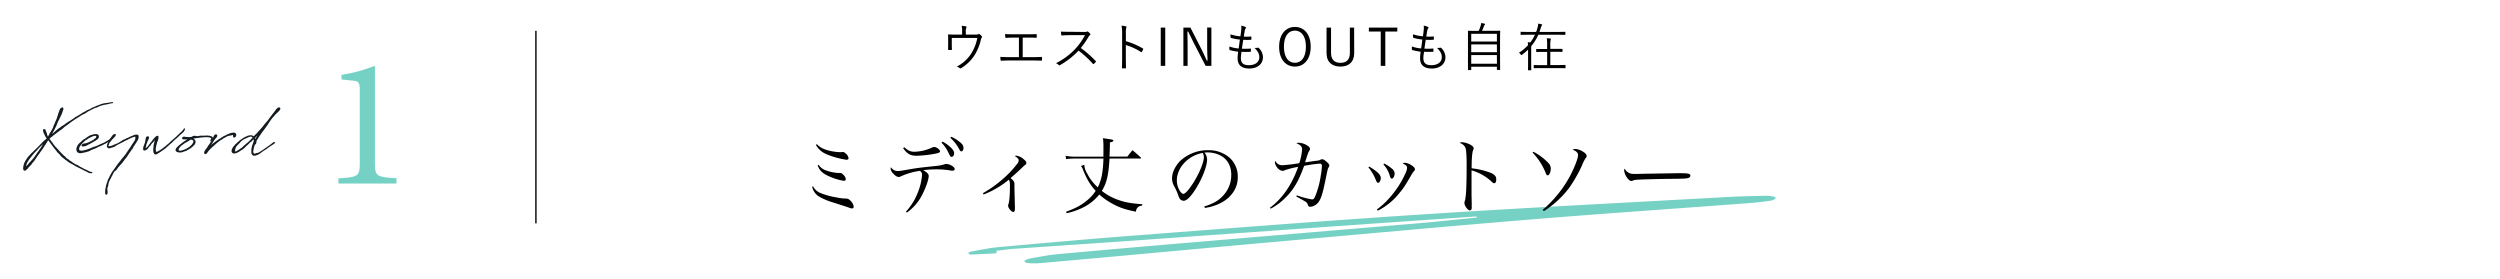 <svg xmlns="http://www.w3.org/2000/svg" viewBox="0 0 1348.28 150.35"><defs><style>.cls-1{fill:none;}.cls-2{fill:#131b21;}.cls-3{fill:#75d1c4;}</style></defs><g id="レイヤー_2" data-name="レイヤー 2"><g id="design"><rect class="cls-1" width="1348.28" height="150.35"/><path class="cls-2" d="M33.59,60.7l-.17.54-.06.17-.11.18-.26.54c-.11.28-.31.63-.43.91l-.06.09L32,64.21l-.08.2-.12.17-.34.66c-.11.22-.23.57-.34.79l-.23.46a.78.78,0,0,1,0,.14l-.08.17-.12.29-.48,1.14-.09.17-1,2-.08.08a18.62,18.62,0,0,1-1,1.77l.2-.14.57-.46c.54-.45,1-.88,1.51-1.34l.4-.31.2-.2.71-.52.29-.22.91-.63.09-.12,2-1.25.26-.23.37-.28.51-.35.29-.2.91-.59.09,0,1-.66a2.59,2.59,0,0,0,.31-.2l.57-.4.17-.05L40.83,63l.09,0,.4-.17.22-.17,1-.57.35-.23.6-.37.25-.08.14-.09L44,61.1l1.45-.77.46-.23.77-.51L48,59l.2,0,.2-.11.37-.26.34-.14.09-.06.34-.25.4-.2.49-.15.22-.11.55-.26.65-.25.32-.18.94-.34a2.77,2.77,0,0,0,.82-.34,14.23,14.23,0,0,1,3.4-.8l.57-.08.23,0s0,0,.11-.06l.17,0,1.06-.2.28,0L60.2,55h.11l.43.06.2.22.05.12-.28.28-.34,0H60.2l-.35.06-.28.11-.49.12c-.65.17-1.34.31-2,.42a20.66,20.66,0,0,0-2.88.69l-.63.23-.49.25-.65.32-.6.23-.23,0c-.06,0-.14,0-.17.06-.83.37-1.63.74-2.42,1.17l-.4.26-.26.08-.94.49-.51.39-.72.43-.2.09c-.14.08-.17.17-.31.25l-.63.26-.25.09,0,0c-.59.34-1.14.68-1.68,1l-.23.19-.4.29-.25.11-.2.15-1.46.88-.77.51-.2.18-.62.37L36.81,67l-.2.17-1.17.8-.65.48-1,.91-.37.29-.43.31-.69.43-.23.23-.42.26-.4.31-.6.46-.14.11-.32.2-.17.17-.28.23-.55.37-.28.23-.4.31-.2.23-.26.2-.28.2-.34.26-.26.22-.26.2a1,1,0,0,1-.14.17l-.06,0,.15.29c.62.88,1.22,1.65,1.45,1.94.29.45.54.85.86,1.28a.31.31,0,0,0,.14.09l.26.37a1.55,1.55,0,0,0,.34.4c.23.2.45.48.68.68l.34.4.75.83c.05,0,0,0,.25.25l.46.55.34.34.06.08,1,1,.8.77.6.48.29.29.17.23.23.23.71.54a.28.28,0,0,0,.14.06L37,86l.6.57.34.2.69.4.17.2.4.22.62.43c.06.06.17.09.23.14s.23.17.34.23l.6.32.8.28,1.37.91c.14.06.46.2.57.23l.71.46.37.14.75.46.57.23s.11,0,.14,0l.43.2.17.09.17.11,1.17.6a3.07,3.07,0,0,1,.34.14l.43.15a.65.65,0,0,0,.2,0l.43.06.17.14.05.14-.17.35-.34,0-.11,0-.29,0a.57.57,0,0,1-.26,0l-.57-.09-.25-.11-.35-.17L47.39,93l-.28-.17,0-.06c-.49-.2-1.11-.51-1.57-.71l-1-.54-.4-.2-.85-.43c-.75-.37-1.54-.71-2.23-1.14l-.4-.17-.2-.14-.14-.09-1.4-.83-.17,0-.54-.37-.6-.29-.23-.14L37,87.48l-.34-.28L36,86.68l-.42-.25-.29-.23L35,86s-.14-.15-.2-.17l-.08-.09-.15-.11-.45-.35a9.68,9.68,0,0,1-1.74-1.68l0-.06-.06-.08L32,83.23,32,83.12a1.28,1.28,0,0,1-.28-.29l-.29-.23-.45-.4-.72-1c-.77-.91-1.51-1.88-2.22-2.85L27.77,78l-.11-.14-.86-1.23s-.14-.11-.14-.14,0,0,0-.06l-.29-.17L26.29,76l-.06-.12-.29-.25a2.92,2.92,0,0,0-.19.34l-.15.28-.25.43a.15.15,0,0,0,0,.09l-.15.2-.28.34-.14.23-.12.2-.2.4-.51.62s0,.09,0,.12l-.4.6-.2.31c-.54.8-1.14,1.65-1.71,2.42l-.83,1.17-.74,1c-.54.8-1.19,1.8-1.74,2.57l-.45.51-.29.29c-.11.2-.28.4-.4.6l-.2.28-.34.4-1.2,1.23-.62.8-.95.82a.79.79,0,0,1-.65.17c-.26-.05-.49-.2-.69-.65l-.05-.32,0-.37.06-.85.25-1,.12-.43a6.62,6.62,0,0,1,.54-1.28l.11-.2.29-.51,1-1.49.55-.68.31-.34.63-.63c.11-.11.31-.37.4-.48l1.17-1.09.25-.26.37-.34.43-.43.49-.45.2-.17.62-.63.12-.14.77-.77.08-.12.12-.11.17-.2.45-.43.32-.34.25-.31.4-.37.55-.58.39-.34.49-.37.8-.65a1.1,1.1,0,0,1-.26-.43l-.4-.6-.08-.2-.4-.71-.06-.12-.54-1.2-.09-.28a2.13,2.13,0,0,1-.14-.63v-.23c0-.14-.06-.65.66-.74.31,0,.59.29.68.52l.23.65.06.12.34.85.14.4.06.23,0,.14,0,.09.15.4.17.31.14.37.6-1,.23-.43,0,0c0-.06.06-.2.06-.23l.32-.49v-.08L27.4,71l.85-1.51v0l.49-1.12,0-.11.25-.6.29-.74.09-.12a6.27,6.27,0,0,0,.34-.77l.17-.57.26-.42.48-1.17c0-.06.06-.2.06-.26l.17-.46c0-.08.06-.17.06-.25l.28-.74.2-.69c0-.17.11-.37.14-.54l.15-.37.11-.29.17-.34.14-.57.09-.11c0-.12.14-.29.17-.4l.34-.49L33.3,58l.37-.11.49.26,0,.88-.26.8-.23.54Zm-10.3,17-.91.8c-.37.34-.83.74-1.17,1.11l-.4.4-.08.14c-.37.46-.86.94-1.26,1.4l-.23.17-.88.94-.14.2-.26.34-.34.35-.54.68-.18.26-.14.17-.31.46-.26.25-.63.86-.54.91-.4.66-.28.68a4.75,4.75,0,0,0-.12.63l-.08.34a1.13,1.13,0,0,1-.06.31l1.17-1.28c.09-.14.23-.28.31-.43l1.74-1.88.4-.46.57-.71.43-.6,1.2-1.71.11-.2.26-.37.26-.28.42-.63.63-.91.29-.4Z"/><path class="cls-2" d="M43,79.15s0,0,0,0l-.29.57c0,.2,0,.6,0,.77a.81.81,0,0,0,.06.46c.06.08.2.11.63.2l.4.11h.37l.43-.05,2-.46.49-.2,1-.34.26-.15.17,0,1.68-.72.32-.14.31-.06,1-.34.09,0c.51-.23.94-.45,1.34-.62l1.14-.55.4-.2.11,0,.29-.15.42-.14.86-.4.17-.14,1.31-.8.57-.31a1.1,1.1,0,0,1,.35-.2.67.67,0,0,1,.39-.15c.18,0,.4,0,.49.2s-.11.49-.31.6l-.23.12-.17.11-.6.37-.37.26-.06,0-.6.34-.23.14-.2.12-.14.11-.17.06h-.06l-.74.37-.17.11-.29.14s-.25.12-.37.2l-1.08.49L53.5,79a7.33,7.33,0,0,1-.69.34l-.08.09-1.31.62-.72.29-.25.06-.26.11L49.08,81c-.14.06-.29.17-.43.23l-.91.45-.57.12-.46.14-.48.17-.49.09-.17,0a2.94,2.94,0,0,1-.57.15l-.49.14-.17,0-.54.11-.54.06-.71-.12-.72-.34-.4-.57-.14-.37-.08-.4,0-.43,0-.22V80l.2-.71.2-.37c0-.18.14-.26.2-.43l.31-.52.37-.42L43,77l.4-.29.34-.31.26-.23.4-.37.06-.06s.11-.11.14-.17l.23-.2.23-.14.42-.23.06,0,.12-.08a20,20,0,0,1,1.91-1.31l.34-.26.74-.37.26-.14.14,0,.37-.06c.46-.14.66-.26.86-.31l.62-.15h.29l.25,0h.43l.4,0a2,2,0,0,1,.32.15l.31.17a.89.89,0,0,1,.37.48l.06.32,0,.11,0,.31-.09.29-.11.37-.37.43-.35.25-.28.26-.34.23-.89.54-.17.14-.17,0a18.83,18.83,0,0,1-2,1.17l-.14.09-.83.4-.37.25-.77.34-.51.2-.86.15-.48,0h-.26L44,78.75l0-.28,0-.23a2.3,2.3,0,0,1,1.17-.83s.09,0,.11,0c.29,0,.66-.12.95-.15l.31-.08.28-.09.29-.11.63-.2.62-.34.6-.26c.29-.14.69-.4,1-.54l.2-.12.29-.22,1.17-.92a.88.88,0,0,0,.17-.2.14.14,0,0,0,0-.11l.05-.14.15-.4s-.06,0-.06-.06l-.23-.14c-.06,0-.08-.06-.11-.06h-.32l-.2,0-.17,0a7.84,7.84,0,0,0-1.71.65L49,74l-.34.17-.06.06-.62.28-.12.06-.51.31-.37.32-.46.25-.08,0-.46.35c-.06.05-.12.05-.17.11a1.41,1.41,0,0,1-.14.17l-.43.4-.2.2-.32.28-.37.4-.28.32-.2.2c-.06,0-.12.2-.17.25l-.2.29-.32.31Z"/><path class="cls-2" d="M65.79,75.79l.63-.34.14-.15.17,0,.14,0,.18-.14.14,0,.65-.35.43-.25.26-.14.14,0,.71-.29.2-.14a.3.3,0,0,0,.09,0l.51-.31.2-.06.09,0,.34-.17a.5.5,0,0,0,.2-.09l.46-.2.37-.14.22-.08.35-.15.23-.08.14,0,.4-.11h.23a1.27,1.27,0,0,1,.34,0c.54,0,.88.25,1,.68l0,.66,0,.34-.2.66-.14.48-.2.34-.26.35-.17.28-.2.34-.14.23-.12.26-.17.17-.23.43-.11.14c-.2.34-.34.51-.54.85l-.15.18-.17.25,0,.09-.22.37v0l-.15.28,0,.06v.09l-.35.31-.25.34-.2.37-.12.17-.11.12-.88,1.25h0l-.29.46-.4.51,0,.06-.15.23-.11.28-.2.14s0,.06,0,.09l-.26.34c0,.06-.11.12-.14.17l-.11.15s0,.17,0,.2l-.43.25-.37.49s-.06.11-.06.17l-.25.37-.26.28-.88,1.17-.46.46-.23.31-.31.29-.32.37-.4.43a3.92,3.92,0,0,0-.28.31v.06l-.26.4-.23.28-.11.12-.46.65-.14.32L62,92.1c-.34.49-.74,1.14-1.2,1.88,0,.09,0,.2,0,.29l-.17.17c0,.08-.06.26-.06.31l-.17.09L59.83,96l-.34.6-.37.77-.29.62-.11.26-.2.54,0,.09,0,.08,0,.17,0,.09-.08.34-.09.51c0,.06,0,.15,0,.18l-.12.31,0,.09L58,101s0,.08,0,.11l0,.26-.08.08c0,.06,0,.17,0,.2l0,.52,0,.45.08.35.06.45v.26l-.06.2,0,.57-.51.57L57,105l-.2-.43-.09-.22,0-.63v-.17l0-.15,0-.48v-.29l.09-.37v-.08l0-.17v-.12l.06-.11a3.63,3.63,0,0,1,.14-.66s0,0,0-.08l.11-.4v-.14l.09-.4a1.39,1.39,0,0,1,0-.17l.14-.26A16.5,16.5,0,0,1,57.86,98a4.23,4.23,0,0,1,.2-.57l.23-.74.17-.28.2-.32.26-.54,0-.06c.34-.62.68-1.28,1-1.88l.12-.25.14-.2.31-.49,0,0,.23-.34L61,92c0-.09.11-.17.14-.26l.26-.28.08-.15s0,0,0,0l.8-1.12.31-.45.12-.12a.18.18,0,0,0,0-.11l.22-.23c.06-.06.09-.17.15-.23l.14-.23.14-.14.09-.11.11-.23.32-.37.14-.14,1.45-1.83a.45.45,0,0,0,0-.17l.37-.34.09-.09.43-.6.08,0,.06,0,.08-.15.23-.31.37-.46.63-.82L68,82.8,68.5,82l.57-.83.29-.43.79-1.11.69-1.14.2-.26.17-.34.71-1,.43-.71.34-.46a3.54,3.54,0,0,1,.17-.37l.06-.28.09-.52c0-.11,0-.25,0-.4l0-.2,0-.14-.09,0-.19-.06-.23,0-.72.23c-.45.17-1,.4-1.42.6l-.4.2-1.8.88,0,0c-.08,0-.17.12-.25.15a.07.07,0,0,0-.06,0l-.63.26-.23.17-.17.06-.14.17-.11.06c-.17,0-.35.17-.52.22l-.05,0c-.17.09-.4.26-.57.35l-.15,0-.57.35-.22.08-.4.23-.15,0c-.17.08-.28.2-.45.28l-.09.09-.17.08-.23.15h-.05l-.2.11-.23.09-.23.14A.77.77,0,0,1,62,79l-.23.15-.54.14-.4.14-.12.12-.22,0h0L60,79.7l-.6.22-.25.06-.43,0h-.26l-.2-.06L58,79.7l-.15-.32s-.17-.2-.17-.28A3,3,0,0,1,58,77.36l.25-.55.12-.22a.89.89,0,0,0,.14-.32,2.11,2.11,0,0,1,.31-.57l.09-.11.28-.51.23-.4.23-.29.48-.63.35-.54.4-.4.37-.34a1.29,1.29,0,0,1,.71-.2c.31,0,.48.14.48.43a1.29,1.29,0,0,1-.17.6l-.28.4-.34.31-.2.26-.43.45-.29.26-.82,1-.2.22a4.17,4.17,0,0,1-.26.38,2.63,2.63,0,0,0-.31.39l-.23.4-.09.17a.55.55,0,0,0,0,.18l-.06.14-.12.26v0a1,1,0,0,0-.14.6c.06.2.54.17,1.23,0l.25-.08c.06,0,.29-.09.32-.12l.2-.11.23,0,.05,0,.83-.45.34-.15.2,0,.09,0,.45-.31.18,0,.25-.12.06,0,1.77-1,.17-.14.25-.11.2-.14Z"/><path class="cls-2" d="M79.51,73.54a1.31,1.31,0,0,1,.63.08.58.58,0,0,1,.25.46,1,1,0,0,1-.08.42l-.09.35-.08.23-.14.28-.26.57-.06.09-.17.37-.09.14c0,.06,0,.11,0,.17l-.52,1.37c0,.06,0,.17,0,.2l-.06.17-.06.37-.17.57c0,.12-.06.23-.06.34v.18a2.29,2.29,0,0,0,.46-.32l.51-.43.23-.28.2-.26.23-.28.17-.26.23-.31.45-.6.23-.32.17-.17.23-.25.29-.4.23-.26,0-.09.17-.22.15-.23.31-.37.2-.17.23-.26a4.1,4.1,0,0,1,.6-.63A2,2,0,0,1,85,73.22c.37,0,.4.14.45.37v.57l0,.34,0,.29-.23.71a.44.44,0,0,0-.06.17c-.11.37-.26.75-.4,1.12l-.08.31-.09.26-.14.4,0,.08,0,.14-.26,1c0,.14-.05.25-.05.39l-.14.63c0,.09,0,.2,0,.26v.54l.06.49,0,.19.11.18.09.08c.17.17.28.26.48.14l.2-.14.4-.26.43-.17.11-.08.83-.52.54-.39.63-.43.34-.26.35-.31.31-.23.14-.11.32-.23.85-.8.37-.2.29-.26L91,77.3l.46-.4.28-.31.72-.6.82-.77.32-.23.51-.54.26-.17.48-.43.14-.09.58-.6.25-.28.29-.26.25-.2a3.1,3.1,0,0,0,.37-.37l.8-.77.49-.4.2-.2.08-.11.17-.17.23-.29.17-.28.06-.12.11-.17a.57.57,0,0,1,.55-.28c.28,0,.22.23.17.43a2.84,2.84,0,0,1-.26.65l-.26.49-.08.14-.37.37-.12.08-.17.18-.23.2-.2.17-.19.22-.38.29-.34.29-.37.31-.17.2-.06.06-.17.17-.65.65-.15.09-.11.14-.46.43-.08,0-.14.11-.23.17-1.43,1.43c-.46.43-.91.83-1.4,1.22l-.54.49c-.23.2-.48.46-.8.71l-.22.23-.4.34-.09.06-.31.31-.23.2-.34.26-.29.2-.23.11-.23.17c-.22.18-.51.35-.71.52l-.63.43-.14.11-.45.31L84.84,83a1.75,1.75,0,0,1-.91.32c-.63,0-1.08-.57-1.25-1.66a5.89,5.89,0,0,1,0-1.39c0-.09.06-.2.06-.29l0-.23,0-.4.08-.34V78.9l0-.09v-.2l.06-.2v-.17l.06-.23,0-.23.26-.85v-.14l.09-.29v-.26l.17-.68-.12.14-.34.4-.2.37c0,.06-.11.12-.14.17l-.77.77c-.14.12-.23.26-.37.4a.23.23,0,0,0,0,.12l-.26.4-.25.22-.09.12-.17.2-.14.11-.23.29-.2.23-.14.22-.09.09-.14.26-.43.45-.63.4a1.59,1.59,0,0,1-.82.26c-.4,0-.8-.2-.75-1,0-.17.06-.43.06-.6l.12-.46.08-.25.09-.26.25-.63.29-.77.11-.4.09-.45c0-.06.06-.2.06-.23l.11-.48c0-.06.06-.23.06-.29l.05-.34v-.17l.09-.4.14-.46.34-.34Z"/><path class="cls-2" d="M105.49,76.67a2.54,2.54,0,0,1-.25.74,2.88,2.88,0,0,1-.15.4l-.28.4-.31.23-.26.26L104,79l-.28.23a11.12,11.12,0,0,1-1.77,1.26l-.06,0-.37.26-.17.06-.09,0L101,81l-.2.2-.17,0a.82.82,0,0,1-.12.15l-.25.11-.09,0-.31.08-.2.06-.12,0s-.08.09-.11.09l-.09,0a6.8,6.8,0,0,1-1.11.4l-.08.09-.18,0-.39.05h-.2l-.55,0a3.79,3.79,0,0,1-.65-.06,2.6,2.6,0,0,1-.63-.2l-.06,0a1.64,1.64,0,0,1-.71-.66l-.08-.22,0-.26.11-.57L95,80l.26-.37,1-1,.35-.31.28-.23L97,78l.62-.45,0,0a1.27,1.27,0,0,1,.17-.14l.32-.26.14-.11.68-.52.2-.2h.09l.28-.2.32-.2.37-.22.57-.4.14-.09.14-.08h-.42l-.2,0a5,5,0,0,1-.72.06l-.71,0-.34-.09L98.45,75l-.23-.28,0-.35.29-.48.37-.14.34-.06.37,0,.2.09.48.08a7.3,7.3,0,0,1,1.14.09h.43l.43,0,.54-.09.12,0,.39-.06c.06,0,.18-.06.2-.08l.35-.23.23-.12h0l.23-.11.26,0,.23,0a2.76,2.76,0,0,1,.65,0h.17l.15.06a1.8,1.8,0,0,1,.34.17l.68-.11.34-.09.43,0,.46-.14.23,0,.28,0h.57l.23,0,.37,0a1.72,1.72,0,0,0,.31,0h.29c.09,0,.17,0,.26,0l.17-.06.11,0h.17l.17,0h.2l.32,0,.28,0,.2.06h.09l.23,0,.14,0a6.47,6.47,0,0,1,.88.23l.06,0h.11l.26.14h0c.26.06.26.12.32.18a.26.26,0,0,0,.11,0l.37.37.11.23,0,.34-.05.29-.15.29-.25.39a1.48,1.48,0,0,1-.26.35l-.17.17-.34.08-.17,0,0-.34,0-.14,0-.2.12-.23.2-.34.11-.37v-.09l-.23-.11-.2-.14-.42-.12a9,9,0,0,0-1.83-.14h-.43l-.34,0a1.36,1.36,0,0,0-.37.06,1.67,1.67,0,0,1-.34,0,30.17,30.17,0,0,0-3,.35l-.22,0-.12.09-.54,0-.57.09-.8.11-.2.09.14.11.06,0,.23.14.46.49.11.25.14.34,0,.58Zm-1.76.89a4,4,0,0,0,.45-.75v-.17l.12-.31c0-.09,0-.14,0-.26s-.14-.25-.14-.28l0,0-.2-.14-.22-.15-.18,0-.17-.06-.34-.2s-.06,0-.08,0l-.2.14a18.17,18.17,0,0,1-1.66,1l-.8.49L100,77l-.14.08c-.2.12-.4.29-.6.4l-.17.14-.37.26-.32.29-.31.19-.2.18-.37.28a2.26,2.26,0,0,0-.26.29l-.25.34-.23.26a3.38,3.38,0,0,0-.37.62.15.15,0,0,0,0,.09l-.06.14,0,.23,0,.08V81l.17.17.14.08h.06a3.84,3.84,0,0,0,2-.34c.46-.14.89-.31,1.26-.46l.05,0,.52-.26.54-.43h.2l.8-.54.14-.12c.23-.17.46-.39.68-.59l.09-.12.29-.25.25-.26a.3.3,0,0,1,0-.09l.2-.2Z"/><path class="cls-2" d="M113.85,78.18l.12-.08.48-.4.26-.26.31-.23.49-.31.54-.43.63-.45.88-.63.11-.09.32-.17.2-.2.14,0a1.67,1.67,0,0,0,.26-.17l.57-.34.25-.26.17-.11.4-.14.32-.29.37-.23.77-.31h0a3.43,3.43,0,0,0,.34-.17c.11-.06.31-.14.8-.43l.54-.2.85-.37.32-.11.23-.09.34,0a4.41,4.41,0,0,1,1.42-.2.88.88,0,0,0,.26.06,1.89,1.89,0,0,1,.51.31,1.09,1.09,0,0,1,.23.29l.12.31-.06.72-.11.34-.15.23-.23.22-.22.15-.23,0-.17,0-.23,0-.29-.28,0-.17,0-.14v-.15l-.06-.2,0-.2-.06-.2h-.22l-.4.17-.2,0-.15,0-.31.15-.26,0c-.34,0-.71.17-1,.22s-.8.37-1.17.52a.44.44,0,0,1-.17.08l-.15.15-1.14.59L120,75l-.19.17-.55.29-.11,0-.26.23-.43.29-.17.17-.82.54-.74.66L116,78l-.2.15-.34.37-.43.37-.23.14c-.05.06-.17.14-.2.2l-.25.23-.26.28-.14.15-.15.11-.28.26-.09.14-.17.14-.11.14-.29.26-.65.83-.43.62-.26.32-.37.31a1,1,0,0,1-.43.09.52.52,0,0,1-.51-.29,1.33,1.33,0,0,1,0-1l.23-.51.34-.57.26-.31.2-.26.34-.46.2-.28.17-.26.12-.25.28-.38.06-.2.34-.39.09-.09c.11-.14.22-.4.34-.54l.17-.26.31-.45.26-.46L114,76l.12-.26.11-.14v0l.23-.54.2-.4.31-.54.29-.72,0-.11.11-.17.37-.37.46-.32.17,0,.2,0a1,1,0,0,1,.6.57v.18a1.9,1.9,0,0,1-.51,1.11l-.6.65-.26.29-.06.08-.11.2a4.05,4.05,0,0,1-.32.46l-.39.57-.12.23-.23.37-.22.26v0l-.23.37Z"/><path class="cls-2" d="M140.29,82.75l-.37.25-.48.26-.43.2-.43.23-.2,0-.63.28-.31,0a.61.61,0,0,1-.14,0l-.2,0-.26,0-.29,0-.22-.17-.26-.26-.2-.31-.26-.51-.05-.23v-.86a2.61,2.61,0,0,1,0-.63s0-.14,0-.25v-.15l.12-.91.17-.48s0-.12,0-.17l.17-.66c0-.06,0-.09,0-.11l.11-.17.29-.69,0-.11.06-.2.2-.52a.36.36,0,0,0,.06-.11l.08-.26s0-.11,0-.14l.09-.23-.09-.28,0-.09-.11-.28-.06-.06-.34.37-.48.57-.63.51-.46.37-1.28,1.29-.06,0-.2.22-.17.15-.31.28-.2.17-.32.35-.22.31-.4.26c-.09.11-.26.22-.32.31l-.4.28-.31.18a.69.69,0,0,0-.17.14l-.32.2-.17.11-.77.49-.2.14-.22.11a5.17,5.17,0,0,1-2.51.86,3.11,3.11,0,0,1-.69-.23.62.62,0,0,1-.25-.17c-.06-.06-.15-.09-.35-.66l0-.51.06-.46.12-.28c0-.09.11-.23.14-.34l.23-.43.28-.51.09-.15L126,79l.29-.42.2-.26.28-.34v0l.23-.2,1.17-1.08.37-.29.71-.68.14-.09.35-.29.11,0,.37-.26.17-.17.29-.17.17-.12.23-.14.45-.31.49-.26.2-.11.23-.06.42-.17.35-.2.34-.17.08,0,.32-.11a.64.64,0,0,1,.25,0s.06,0,.2-.09a3.49,3.49,0,0,1,1.32,0l.2,0,.25.11.23.12a.83.83,0,0,1,.31.28l0,.06.12-.11.68-.66.32-.31.68-.66.23-.31.6-.63.34-.37.74-.8.77-.88.51-.6a2.31,2.31,0,0,1,.35-.43l.22-.31.15-.12.08-.23.89-1,.6-.72.17-.17.54-.71.08-.14.6-.8.17-.23.49-.65.17-.2.09-.15.51-.65.17-.26.51-.6.72-.94.28-.37.12-.23.22-.31.35-.34.51-.55a1.52,1.52,0,0,1,.85-.2c.26,0,.46.06.63.46a1.23,1.23,0,0,1-.25.91l-.43.52-.4.45-.86.77a1.18,1.18,0,0,1-.17.2l-.43.37-.2.23-.31.4-.6.63-.31.43-.06,0-.14.18-.2.17-.71,1c-.12.2-.4.57-.49.71l-.31.37-.32.6-.14.14-.11.2-.6,1-.14.14-.75,1-.22.28-.2.32-.8,1.08-.12.12-.57.77c-.68.94-1.22,1.79-1.54,2.28a.84.84,0,0,0-.23.31l-.19.34c-.4.63-.72,1.09-1.09,1.8,0,0,0,.08,0,.11v.17l0,.29v.2l-.09.2-.14.4-.17.34-.37.14h-.06l-.2.6-.11.34a1.2,1.2,0,0,0-.06.32l-.17.43-.09.54-.11.54-.12.77c-.05.74.12,1.08.37,1.23l.23.08a.71.71,0,0,0,.2.06l.23-.09.46-.14a1.72,1.72,0,0,0,.31-.17l.23,0h.4c.45-.23,1.11-.6,1.65-.94l.43-.29.17-.08.14-.14.32-.2.2-.12.25-.14c.23-.2.57-.43.77-.63l.37-.17.37-.28.23-.2.43-.29.09,0,.11-.08.26-.23.22-.14.69-.52.28-.17.77-.65.4-.26.23-.2c.23-.23.52-.29.69-.14s.37.45,0,.68l-.12.09c-.2.17-.48.34-.65.51L146,78.73l-.18.2-.08,0-.14.12-.09,0c-.48.37-1,.74-1.42,1.05l-.49.32-.17.11-.2.23-.14,0c-.52.37-1.12.71-1.63,1.08l-.14.14-.46.32h-.05l-.15.11Zm-12.12-4.51-.29.26-.25.28-.29.46a.55.55,0,0,0-.11.23L127,80c0,.23-.14.48-.2.74a1,1,0,0,0,0,.28l0,.4.08.32h.17l.15-.06.14-.06.28-.17.35-.23.14-.08.37-.2.34-.17.09-.09c.43-.28.8-.54,1.17-.82l.4-.26.2-.14.17-.15.14-.23.46-.39.2-.18.34-.31.31-.26.69-.59a17.34,17.34,0,0,0,1.48-1.32l.63-.62.45-.49.37-.34.23-.29.09-.14L136,74l-.2-.23-.17-.05a1.33,1.33,0,0,0-.6,0,4.55,4.55,0,0,0-1.4.43l-.51.28-.34.14-.34.12-.4.2A9.54,9.54,0,0,0,130,76.24a2.28,2.28,0,0,0-.34.35,3.47,3.47,0,0,1-.26.37l-.77.77-.22.25-.15.12Zm9.3-3.74.23.43.05-.05.2-.35a.18.18,0,0,0,0-.11l.14-.17.35-.54.11-.2.4-.66v0c-.12.17-.31.37-.43.54l-.23.18Z"/><path d="M525.16,18.66c1.73,0,2.18-.05,2.54-.25a.54.54,0,0,1,.65.08,4.47,4.47,0,0,1,1.17,1.12.51.51,0,0,1-.08.73,2.58,2.58,0,0,0-.42,1,28,28,0,0,1-3.36,8.32,22.19,22.19,0,0,1-7.42,7.14c-.28.19-.42.11-.62-.06a5.77,5.77,0,0,0-1.65-.81,20.08,20.08,0,0,0,7.87-7.11,24.9,24.9,0,0,0,3.25-8.37H513.31v2.71c0,1.26,0,2.24.09,3.36,0,.34-.06.42-.34.42a11.85,11.85,0,0,1-1.46,0c-.25,0-.3-.08-.3-.36.05-1.26.05-2.16.05-3.39v-2c0-.9,0-1.62-.05-2.32,0-.23.08-.34.33-.31,1.18.08,2.41.11,3.81.11h3.44v-1.4a14.2,14.2,0,0,0-.25-3.33,13.6,13.6,0,0,1,2.27.28c.39.08.45.39.28.7a4.43,4.43,0,0,0-.31,2.21v1.51Z"/><path d="M551.56,30.81h4.87c1.79,0,3.33,0,5.15-.11.28,0,.4.06.4.34v1.29c0,.28-.09.36-.4.36-1.56,0-3.38-.08-5.12-.08H544.62c-1.38,0-3.31.08-4.54.14-.31,0-.39-.06-.45-.42a14.56,14.56,0,0,1-.14-1.66c1.82.14,3.39.14,5.13.14h4.9V20.29h-2.75c-1.68,0-2.94.05-4.25.14-.26,0-.28-.09-.34-.42a12.92,12.92,0,0,1-.11-1.66c1.51.12,2.74.14,4.62.14h7.25c1.74,0,3.16,0,4.9-.08.25,0,.28.06.28.28V20c0,.28,0,.37-.31.37-1.79-.09-3.19-.11-4.84-.11h-2.41Z"/><path d="M584.66,17.23c1,0,1.26,0,1.59-.22a.48.48,0,0,1,.56.08A7.81,7.81,0,0,1,588,18.24c.17.23.11.42-.14.65a3.69,3.69,0,0,0-.81,1,50.13,50.13,0,0,1-4.15,6,57,57,0,0,1,8,7c.25.22.25.31,0,.59a12,12,0,0,1-1,1c-.2.16-.31.16-.5-.06a51.52,51.52,0,0,0-7.73-7.11,42.65,42.65,0,0,1-10,7.81c-.31.17-.47.2-.7-.06a4.65,4.65,0,0,0-1.45-1,36.31,36.31,0,0,0,10.3-7.59,35.13,35.13,0,0,0,5.32-7.51h-8.43c-1.57,0-2.77.09-4,.17-.25,0-.28-.08-.34-.31a11.32,11.32,0,0,1-.16-1.79c1.37.11,2.6.11,4.34.11Z"/><path d="M607.2,22.22a39.34,39.34,0,0,1,9.12,3.89c.23.11.28.25.2.45a9.74,9.74,0,0,1-.67,1.37c-.17.22-.28.28-.53.11a31.12,31.12,0,0,0-8.15-3.75v6.5c0,1.7.05,3.89.08,5.71,0,.28,0,.36-.36.36a11.37,11.37,0,0,1-1.43,0c-.31,0-.39-.08-.39-.39.08-1.79.11-4,.11-5.68V18.33a23.29,23.29,0,0,0-.31-4.48,11.32,11.32,0,0,1,2.33.36c.45.11.33.42.19.84a11.76,11.76,0,0,0-.19,3.11Z"/><path d="M628.42,35.52H626V14.88h2.44Z"/><path d="M653.31,35.52H650.2L643.74,23c-1.15-2.24-1.88-3.84-2.94-6h-.42c0,2.32.11,4.34.11,6.64V35.52h-2.27V14.88H642l5.91,11.57c1.2,2.32,1.93,4.11,2.91,6.18h.45c-.09-2.21-.23-4.34-.23-6.77v-11h2.27Z"/><path d="M669.22,31.32c0,2.85,1.51,3.83,4.34,3.83,3,0,5.6-1.37,5.6-4.31,0-1.48-.48-2.91-2.58-5a7.12,7.12,0,0,0,1.74-.11.54.54,0,0,1,.47.08,7,7,0,0,1,2.33,5.07c0,3.78-3.2,6.08-7.26,6.08-4.36,0-6.41-1.91-6.41-5.6,0-1,.17-2.3.28-3.48a27.06,27.06,0,0,1-4.45-.86c-.14,0-.22-.12-.25-.37a9.13,9.13,0,0,1,0-1.57,19.58,19.58,0,0,0,5,1.07c.25-1.74.47-3.36.64-4.82a22.54,22.54,0,0,1-4.76-.89c-.2-.06-.22-.09-.25-.37s-.06-1-.06-1.57a22.57,22.57,0,0,0,5.38,1.1c.22-1.52.31-2.19.42-3.39a8.64,8.64,0,0,0,0-2.38,9.94,9.94,0,0,1,2.18.67c.25.11.42.28.42.45a.61.61,0,0,1-.2.39,2.51,2.51,0,0,0-.5,1.32c-.2,1.09-.34,1.9-.5,3.08a27.07,27.07,0,0,0,3.92-.06c.11,0,.16.06.16.22,0,.42,0,.9,0,1.29,0,.23-.12.28-.28.28a37.41,37.41,0,0,1-4.09,0c-.23,1.37-.48,3.08-.73,4.79a36,36,0,0,0,4.54-.06c.25,0,.33,0,.33.2s0,.89-.05,1.23-.12.31-.26.31a47.42,47.42,0,0,1-4.78,0C669.38,29.11,669.22,30.45,669.22,31.32Z"/><path d="M706.88,25.19c0,6.77-3.59,10.72-8.52,10.72s-8.51-3.89-8.51-10.67,3.61-10.72,8.51-10.72S706.88,18.38,706.88,25.19Zm-14.45,0c0,5.69,2.43,8.68,5.93,8.68s5.94-3,5.94-8.68-2.41-8.68-5.94-8.68S692.43,19.5,692.43,25.21Z"/><path d="M730.34,28.63c0,5-3.16,7.28-7.45,7.28s-7.47-2.27-7.47-7.28V14.88h2.43V28.55c0,3.75,2,5.34,5.1,5.34S728,32.3,728,28.55V14.88h2.3Z"/><path d="M753.58,17h-6.47V35.52h-2.46V17h-6.41V14.88h15.34Z"/><path d="M767.64,31.32c0,2.85,1.51,3.83,4.34,3.83,3,0,5.6-1.37,5.6-4.31,0-1.48-.48-2.91-2.58-5a7.12,7.12,0,0,0,1.74-.11.54.54,0,0,1,.47.08,7,7,0,0,1,2.33,5.07c0,3.78-3.2,6.08-7.26,6.08-4.36,0-6.41-1.91-6.41-5.6,0-1,.17-2.3.28-3.48A27.06,27.06,0,0,1,761.7,27c-.14,0-.22-.12-.25-.37a9.13,9.13,0,0,1,0-1.57,19.58,19.58,0,0,0,5,1.07c.25-1.74.47-3.36.64-4.82a22.54,22.54,0,0,1-4.76-.89c-.2-.06-.22-.09-.25-.37s-.06-1-.06-1.57a22.57,22.57,0,0,0,5.38,1.1c.22-1.52.31-2.19.42-3.39a8.64,8.64,0,0,0,0-2.38,9.94,9.94,0,0,1,2.18.67c.25.11.42.28.42.45a.61.61,0,0,1-.2.39,2.51,2.51,0,0,0-.5,1.32c-.2,1.09-.34,1.9-.5,3.08a27.07,27.07,0,0,0,3.92-.06c.11,0,.16.06.16.22,0,.42,0,.9,0,1.29,0,.23-.12.28-.28.28a37.41,37.41,0,0,1-4.09,0c-.23,1.37-.48,3.08-.73,4.79a36,36,0,0,0,4.54-.06c.25,0,.33,0,.33.2s0,.89,0,1.23-.12.31-.26.31a47.42,47.42,0,0,1-4.78,0C767.8,29.11,767.64,30.45,767.64,31.32Z"/><path d="M809,28.66c0,7.45.06,8.73.06,8.87s0,.2-.23.2h-1.31c-.2,0-.23,0-.23-.2V36H793.45v1.59c0,.17,0,.2-.22.2h-1.32c-.19,0-.22,0-.22-.2s0-1.45,0-8.87V23.51c0-5.21,0-6.56,0-6.7s0-.22.22-.22,1.15.06,3.92.06h1.65a23.3,23.3,0,0,0,1.12-3,6.06,6.06,0,0,0,.2-1.23c.64.08,1.32.22,1.79.33.23.06.34.2.34.31a.46.46,0,0,1-.17.31,1.9,1.9,0,0,0-.42.7c-.31.81-.56,1.51-1.06,2.55h5.65c2.77,0,3.75-.06,3.92-.06s.23,0,.23.22S809,18.3,809,22.86Zm-1.71-10.42H793.45v4.17h13.86Zm0,5.71H793.45v4.2h13.86Zm0,5.74H793.45v4.68h13.86Z"/><path d="M844.22,18.58c0,.19,0,.22-.23.22s-1-.05-3.69-.05H829.63a25.64,25.64,0,0,1-3.84,6.16v9.18c0,2.41.06,3.44.06,3.58s0,.23-.23.23h-1.34c-.2,0-.22,0-.22-.23s.05-1.17.05-3.58V26.75a30.17,30.17,0,0,1-3.22,2.75c-.19.14-.31.22-.42.22s-.19-.11-.36-.36a3.43,3.43,0,0,0-.93-.9,24.28,24.28,0,0,0,4.9-4.09,13.81,13.81,0,0,0-.16-1.59c.53,0,1,0,1.4.11a22.2,22.2,0,0,0,2.49-4.14H824c-2.66,0-3.56.05-3.7.05s-.22,0-.22-.22V17.37c0-.19,0-.22.22-.22s1,.06,3.7.06h4.45a18.92,18.92,0,0,0,.84-2.61,5.68,5.68,0,0,0,.25-1.87,16.77,16.77,0,0,1,1.8.36c.28.08.36.2.36.36a.73.73,0,0,1-.22.4,2.42,2.42,0,0,0-.48,1.06c-.22.78-.48,1.54-.76,2.3H840.3c2.66,0,3.52-.06,3.69-.06s.23,0,.23.22Zm.08,18c0,.19,0,.22-.22.22s-1.1-.06-3.92-.06h-8.88c-2.83,0-3.75.06-3.89.06s-.23,0-.23-.22V35.29c0-.19,0-.22.23-.22s1.06.06,3.89.06h3.11V28h-2c-2.63,0-3.5.05-3.67.05s-.22,0-.22-.22V26.64c0-.19,0-.22.22-.22s1,0,3.67,0h2v-2a21.46,21.46,0,0,0-.2-3.8,15.39,15.39,0,0,1,1.88.16c.19,0,.33.12.33.23a1.82,1.82,0,0,1-.11.5,11.09,11.09,0,0,0-.19,2.86v2h2.71c2.66,0,3.5,0,3.64,0s.23,0,.23.22v1.18c0,.19,0,.22-.23.22s-1-.05-3.64-.05H836.1v7.14h4.06c2.82,0,3.75-.06,3.92-.06s.22,0,.22.22Z"/><path class="cls-3" d="M182.51,99v-2.8c10.93-.7,11.52-1.2,11.52-8.7V49.05c0-5.1-.69-5.3-5-5.7l-4.83-.5v-2.5a80.28,80.28,0,0,0,18-4.9v52c0,7.6.59,8,11.62,8.7V99Z"/><rect x="288.65" y="16.62" width="0.75" height="103.86"/><path class="cls-3" d="M796.62,116.8c-.52,0-1,0-1.56,0q-38.77,2.7-77.54,5.41-54.32,3.84-108.63,7.73c-20.66,1.45-41.34,2.81-62,4.25-2.73.19-5.45.56-8.16.91-.54.07-1.5-.35-1.28,1.16,0,.09-.44.38-.68.39-4.45.24-8.91.48-13.36.66-.41,0-.83-.3-1.32-.9a7.33,7.33,0,0,1,1.7-.76c4.84-.84,9.68-1.93,14.56-2.36,24.92-2.24,49.84-4.48,74.79-6.37,52-4,104-8.05,156.06-11.42,54-3.5,108.16-6.23,162.24-9.24,7.19-.4,14.4-.54,21.6-.68a24.74,24.74,0,0,1,4.38.68c0,.3.06.6.1.89a7.86,7.86,0,0,1-2.14,1c-3.49.5-7,1-10.47,1.26C906,112.37,867,115,828.12,118.16c-45.42,3.71-90.81,7.87-136.2,11.9-30.49,2.71-61,5.54-91.45,8.31-13.51,1.22-27,2.46-40.55,3.62a38.69,38.69,0,0,1-5.69-.13,6.18,6.18,0,0,1-1.66-.66l-.05-.65a16.59,16.59,0,0,1,3-1.17c5-.85,10-1.87,15.08-2.33q36.95-3.37,73.9-6.46,60-5.1,120-10.13c10.24-.88,20.46-2,30.68-3a13.08,13.08,0,0,0,1.39-.26Z"/><path d="M438.54,100.52a7.53,7.53,0,0,0,4.14,3.65,39,39,0,0,0,8.19,2.25,35.42,35.42,0,0,0,4.77.67h.18a2.64,2.64,0,0,1,.49,0c1,0,1.71.4,2.7,1.53a5,5,0,0,1,1.4,2.79.92.92,0,0,1-1,1,4.06,4.06,0,0,1-1.26-.32c-1-.4-1.62-.58-8.5-2.79a35.09,35.09,0,0,1-7.92-3.28A8.26,8.26,0,0,1,438,100.7Zm2-22.77c2,1.94,3.46,2.7,6.75,3.51a26.75,26.75,0,0,0,5.94.81,6.17,6.17,0,0,0,1.21-.13.39.39,0,0,1,.23,0,2.77,2.77,0,0,1,1.17.63,4.46,4.46,0,0,1,1.8,2.66c0,.58-.41.94-1.08.94a46.22,46.22,0,0,1-8-1.93c-4.68-1.53-6.66-3-8.55-6.08Zm1,11.16a7.15,7.15,0,0,0,3.78,2.93,23.07,23.07,0,0,0,6.7,1.44,3.69,3.69,0,0,0,.72,0h.45c.45,0,.81.18,1.44.81a4.34,4.34,0,0,1,1.53,2.43,1,1,0,0,1-1.08,1,30.07,30.07,0,0,1-5.89-1.58C444.07,94,442,92.29,441,89.14Z"/><path d="M488.58,114.16a32.33,32.33,0,0,0,6.52-10.62,30.78,30.78,0,0,0,2.16-9.18,2.26,2.26,0,0,0-1.17-2.21,37,37,0,0,0-10,2.84,2.86,2.86,0,0,1-1.4.45c-.85,0-1.75-.54-2.83-1.71a4.39,4.39,0,0,1-1.53-2.7,2.51,2.51,0,0,1,.18-.86,4.23,4.23,0,0,0,3.69,2.07c1,0,1,0,7.69-1.17,3.64-.58,5.49-.81,13.86-1.66a21.56,21.56,0,0,0,3.51-.77,2.58,2.58,0,0,1,1.12-.22,5.69,5.69,0,0,1,2.39.67c1.26.59,2.11,1.44,2.11,2.07s-.49.9-1.26.9a4.39,4.39,0,0,1-1.12-.13,42.49,42.49,0,0,0-7.25-.59,56,56,0,0,0-7.38.45c2.07,1.13,3,2.07,3,3.11,0,1.62-1.3,5.67-2.88,8.82a26.56,26.56,0,0,1-8.9,10.93Zm-.85-34.74c1.89,1.75,3.37,2.43,5.4,2.43a24.56,24.56,0,0,0,9.44-2.21,2.66,2.66,0,0,1,1.35-.36c1.17,0,3.06,1.44,3.06,2.34,0,.59-.54.81-2.34,1.22A63.38,63.38,0,0,1,494.34,84c-3.33,0-5.13-1-7.29-4.14Zm20.6-3.06a18.81,18.81,0,0,1,4,2.79c1.62,1.44,2.25,2.47,2.25,3.55s-.63,1.89-1.4,1.89c-.58,0-.58,0-2-2.92a20.12,20.12,0,0,0-3.42-4.73ZM513,73.75a18.54,18.54,0,0,1,4.27,2.56c1.76,1.31,2.34,2.21,2.34,3.47,0,1.08-.45,1.84-1.12,1.84-.41,0-.68-.22-1-.85a22.81,22.81,0,0,0-4.95-6.44Z"/><path d="M530.12,104.17a63.64,63.64,0,0,0,9.58-6.66,56.09,56.09,0,0,0,9-9.32,2.75,2.75,0,0,0,.68-1.71c0-.76-.63-1.44-2.12-2.34a2.26,2.26,0,0,1,.9-.18A7.49,7.49,0,0,1,552,85.81c1.08.85,1.53,1.48,1.53,2.07s-.14.67-.9,1.26c-.59.49-.59.49-2.16,2s-3.56,3.28-5.45,4.9c1.62,1.31,2.08,2,2.08,3.2,0,.09,0,.45,0,1v.27c0,1.48.13,6.34.22,10.08.05.4.05,1.39.05,1.62,0,1.44-.27,2.11-.9,2.11-1,0-2.79-2.16-2.79-3.42a2.93,2.93,0,0,1,.18-.76c.54-1.76.81-5.18.81-9.9,0-1.85-.13-2.57-.59-3.33a49.41,49.41,0,0,1-13.63,8Z"/><path d="M595.09,84.5c0-1.62,0-2.34,0-4.5a41.3,41.3,0,0,0-.23-5.49l2.61.41c2.57.36,3,.49,3,.9s-.41.67-1.89,1c0,3.15-.09,4.5-.23,7.65h9.63c1.22-1.53,1.58-2,2.79-3.46,2,1.66,2.57,2.16,4.41,3.87.18.18.23.27.23.36s-.18.27-.45.27H598.38c-.54,9-1.49,13.09-4.14,17.46a31,31,0,0,0,8,4.54c4.14,1.53,7.51,2.21,13.81,2.61l-.09.77a3.8,3.8,0,0,0-2.34.94,3.48,3.48,0,0,0-1,2.34c-6-1.21-9.27-2.34-13.27-4.63a36.53,36.53,0,0,1-6.48-4.64,26,26,0,0,1-9.36,7.29,36.21,36.21,0,0,1-8.32,2.79l-.23-.81c5.08-1.84,7.87-3.33,11-5.85a21.51,21.51,0,0,0,4.95-5.4c-3-3.24-4.77-6.25-7-11.79a4.36,4.36,0,0,0-.95-1.57l1.85-.72a2.09,2.09,0,0,0,0,.45,9.64,9.64,0,0,0,1.44,4.14,25.61,25.61,0,0,0,5.8,7.6c2-4,2.79-8,3.06-15.52H579.79a32.77,32.77,0,0,0-4.81.31L574.67,84a23.34,23.34,0,0,0,5.22.49Z"/><path d="M649.5,111.32c4.86-1.44,8-3.28,10.53-6.25a16,16,0,0,0,4-10.85c0-4.36-1.75-7.83-5.08-9.94a14.81,14.81,0,0,0-7.79-2.07,10.3,10.3,0,0,0-1.57.09A5.85,5.85,0,0,1,651,86c0,3.51-2.52,10.08-5.94,15.57-2.83,4.5-5,6.71-6.7,6.71a2.58,2.58,0,0,1-2-1c-.4-.54-.49-.72-1.26-2.88a28,28,0,0,0-2-4.23,8.63,8.63,0,0,1-1-4.09c0-2.84,1.54-6.17,4-8.91A21.84,21.84,0,0,1,651.61,81a17.06,17.06,0,0,1,11.61,4.14,13.73,13.73,0,0,1,4.32,10.57c0,5.63-3.28,10.62-8.95,13.64a27.08,27.08,0,0,1-8.78,2.79Zm-14.81-14a10.51,10.51,0,0,0,1.81,5.94c.63.81,1.21,1.3,1.71,1.3,1,0,3.14-2.43,5.35-5.94,3.33-5.31,5.71-11.11,5.71-13.9a4.93,4.93,0,0,0-.63-2.25C640.81,83.87,634.69,90.4,634.69,97.33Z"/><path d="M684.92,112c6.66-4.9,11.7-12.24,15.21-22a42.42,42.42,0,0,0-7.34,1.85,2.46,2.46,0,0,1-1.12.31A4.49,4.49,0,0,1,688.56,90a5.15,5.15,0,0,1-1-2.52,1.28,1.28,0,0,1,.22-.72,4,4,0,0,0,3.87,2.34A79.94,79.94,0,0,0,700.71,88a30.68,30.68,0,0,0,1.53-7.47c0-1.48-.85-2.38-3.06-3.24a2.28,2.28,0,0,1,1.26-.31,9.3,9.3,0,0,1,4.77,1.62c.95.63,1.26,1.08,1.26,1.75,0,.32,0,.45-.45,1.13s-.9,2-2.16,6.07l5.36-.76c2.2-.27,2.2-.27,2.92-.63a1.37,1.37,0,0,1,.9-.27c.63,0,1.17.27,2.34,1.3s1.53,1.53,1.53,2.07c0,.32-.09.5-.41,1.08-.44.77-.44.77-1.57,6.26-1.71,8.59-2.74,11.56-4.68,13.32a6,6,0,0,1-3.78,1.62c-.49,0-.9-.41-1.08-1a3.13,3.13,0,0,0-1.71-2c-.49-.31-2-1.17-4.54-2.56l.27-.63a46.13,46.13,0,0,0,8.19,2.2c.72,0,1.17-.45,1.66-1.57a47.43,47.43,0,0,0,3.06-11.34,36.22,36.22,0,0,0,.59-4.91c0-1.08-.36-1.48-1.22-1.48a68.82,68.82,0,0,0-8.37,1.21c-2.88,8.06-5.53,12.65-10,17.1a32.41,32.41,0,0,1-8.05,6Z"/><path d="M738.42,89.81c4.5,2.75,6.26,4.46,6.26,6.17,0,1.35-.72,2.61-1.44,2.61-.45,0-.72-.32-1.13-1.26A25.08,25.08,0,0,0,738,90.26Zm4.19,23.13a40.79,40.79,0,0,0,6.7-6.16A51.22,51.22,0,0,0,758,93.41a7.47,7.47,0,0,0,.85-2.83c0-1-.45-1.53-2.34-2.39a1.65,1.65,0,0,1,1.08-.4,7.51,7.51,0,0,1,3.78,1.44c1.22.81,1.71,1.39,1.71,2.07,0,.45-.09.58-.63,1.12a19.32,19.32,0,0,0-1.57,2.43c-3.2,5.49-3.92,6.57-6.21,9.32a34.47,34.47,0,0,1-11.61,9.45Zm3.87-24.75a18.25,18.25,0,0,1,4,2.61,3.51,3.51,0,0,1,1.66,2.79c0,1.35-.76,2.75-1.48,2.75-.5,0-.77-.36-1.08-1.4a15.31,15.31,0,0,0-3.47-6.25Z"/><path d="M788.42,76.72a9.11,9.11,0,0,1,3.33.76c1.89.72,3,1.62,3,2.48,0,.31,0,.31-.27,1-.54,1.21-.81,4.59-.81,9.81a40.24,40.24,0,0,1,10.48,2.52c2,.94,2.79,1.84,2.79,3.46,0,1.31-.4,2.07-1.08,2.07-.45,0-.49,0-1.66-1.08a26,26,0,0,0-10.58-5.85c0,2.84,0,4.23,0,5.58V104c0,1.35,0,1.35.09,5.13,0,1,0,1.71,0,2.39a2.89,2.89,0,0,1-.22,1.53,1,1,0,0,1-.81.4c-1.08,0-2.88-2.43-2.88-3.91a3.38,3.38,0,0,1,.22-1.26c.68-2.16.95-8,.95-19.49a73.15,73.15,0,0,0-.32-7.74c-.27-2-1.26-3.15-3.42-4A1.78,1.78,0,0,1,788.42,76.72Z"/><path d="M827,81.85a30.56,30.56,0,0,1,8,6,4.22,4.22,0,0,1,1.35,3.06c0,1.84-.81,3.64-1.62,3.64-.45,0-.72-.27-1-.94a33.91,33.91,0,0,0-7.2-11.34Zm5,31.32A64.32,64.32,0,0,0,846.15,96c2.57-4.64,4.91-10.4,4.91-12.29a2.05,2.05,0,0,0-.68-1.66,4,4,0,0,0-2.2-1.17,1.74,1.74,0,0,1,1.35-.54,8.79,8.79,0,0,1,4.36,1.57c1.22.72,1.8,1.49,1.8,2.21,0,.4,0,.54-.49,1.08a20.56,20.56,0,0,0-2,4,77.72,77.72,0,0,1-6.84,12,51.9,51.9,0,0,1-13.72,12.65Z"/><path d="M877.7,92.74c1.12.85,2,1.08,4.36,1.08.5,0,.5,0,5.54-.14,1.75,0,16.06-.27,17.55-.27,4.05,0,5,.09,5.85.41a.93.93,0,0,1,.63.9,1.32,1.32,0,0,1-1,1.21c-1.21.41-2.29.45-10.8.54-4.18,0-14.49.32-16.06.41-2.12.13-2.52.18-3.24.58a3.29,3.29,0,0,1-.68.14c-.67,0-1.39-.5-2.16-1.49A8.13,8.13,0,0,1,875.94,92c0-.63,0-.72.36-1A4.07,4.07,0,0,0,877.7,92.74Z"/></g></g></svg>